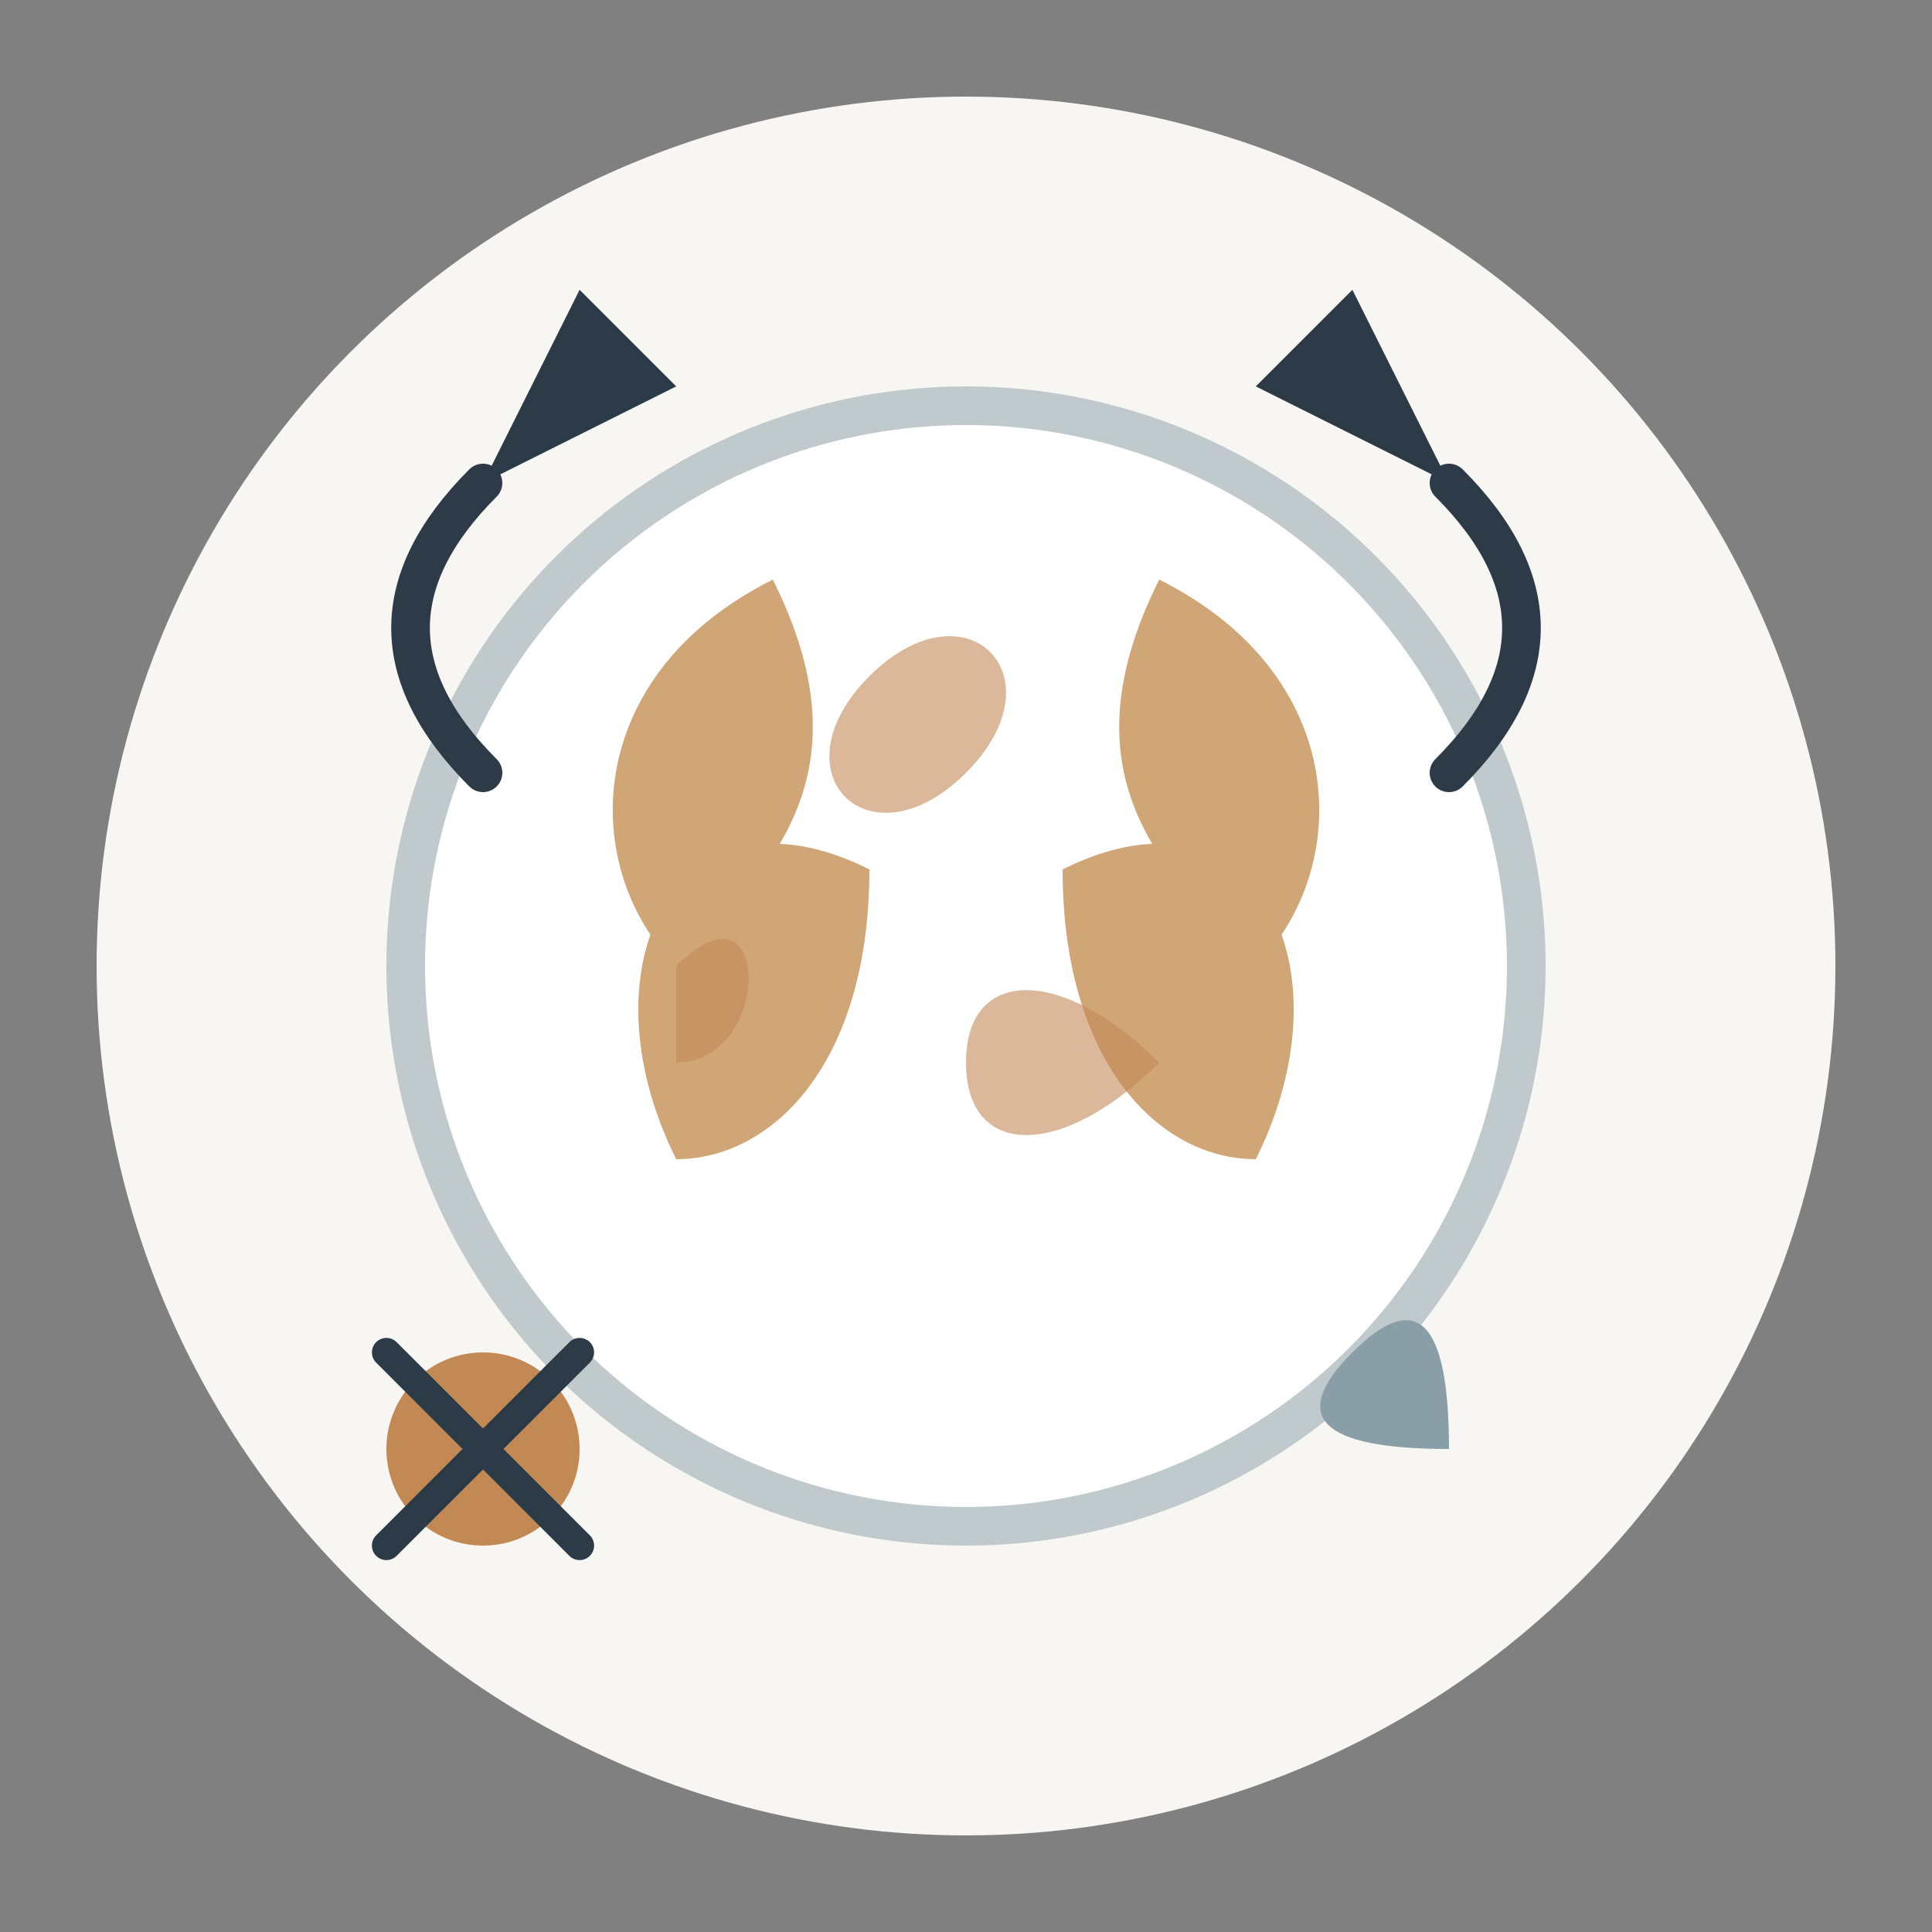 <svg xmlns="http://www.w3.org/2000/svg" viewBox="0 0 100 100">
  <rect x="0" y="0" width="100" height="100" fill="#808080" stroke="none"/>
  <circle cx="50" cy="50" r="45" fill="#F7F6F3"/>
  
  <!-- Eco-friendly wedding icon - Nature elements -->
  <g>
    <!-- Earth/globe base -->
    <circle cx="50" cy="50" r="30" fill="#8A9EA7" opacity="0.5"/>
    <circle cx="50" cy="50" r="28" fill="#FFFFFF"/>
    
    <!-- Leaf elements on globe -->
    <path d="M40,30 C30,35 30,45 35,50 C40,45 45,40 40,30 Z" fill="#D1A677"/>
    <path d="M60,30 C70,35 70,45 65,50 C60,45 55,40 60,30 Z" fill="#D1A677"/>
    <path d="M65,60 C70,50 65,40 55,45 C55,55 60,60 65,60 Z" fill="#D1A677"/>
    <path d="M35,60 C30,50 35,40 45,45 C45,55 40,60 35,60 Z" fill="#D1A677"/>
    
    <!-- Continents simplified -->
    <path d="M45,35 C40,40 45,45 50,40 C55,35 50,30 45,35 Z" fill="#C28955" opacity="0.6"/>
    <path d="M60,55 C55,60 50,60 50,55 C50,50 55,50 60,55 Z" fill="#C28955" opacity="0.6"/>
    <path d="M35,50 C40,45 40,55 35,55 Z" fill="#C28955" opacity="0.6"/>
  </g>
  
  <!-- Eco/recycling elements -->
  <g>
    <!-- Recycling arrows -->
    <path d="M25,25 L35,20 L30,15 Z" fill="#2D3B48"/>
    <path d="M25,25 C20,30 20,35 25,40" fill="none" stroke="#2D3B48" stroke-width="2" stroke-linecap="round"/>
    
    <path d="M75,25 L65,20 L70,15 Z" fill="#2D3B48"/>
    <path d="M75,25 C80,30 80,35 75,40" fill="none" stroke="#2D3B48" stroke-width="2" stroke-linecap="round"/>
    
    <!-- Renewable energy element - wind/solar -->
    <circle cx="25" cy="75" r="5" fill="#C28955"/>
    <path d="M25,75 L30,80 M25,75 L30,70 M25,75 L20,80 M25,75 L20,70" 
          stroke="#2D3B48" stroke-width="1.5" stroke-linecap="round"/>
    
    <!-- Water drop - representing water conservation -->
    <path d="M75,75 Q75,65 70,70 Q65,75 75,75 Z" fill="#8A9EA7"/>
  </g>
</svg>
